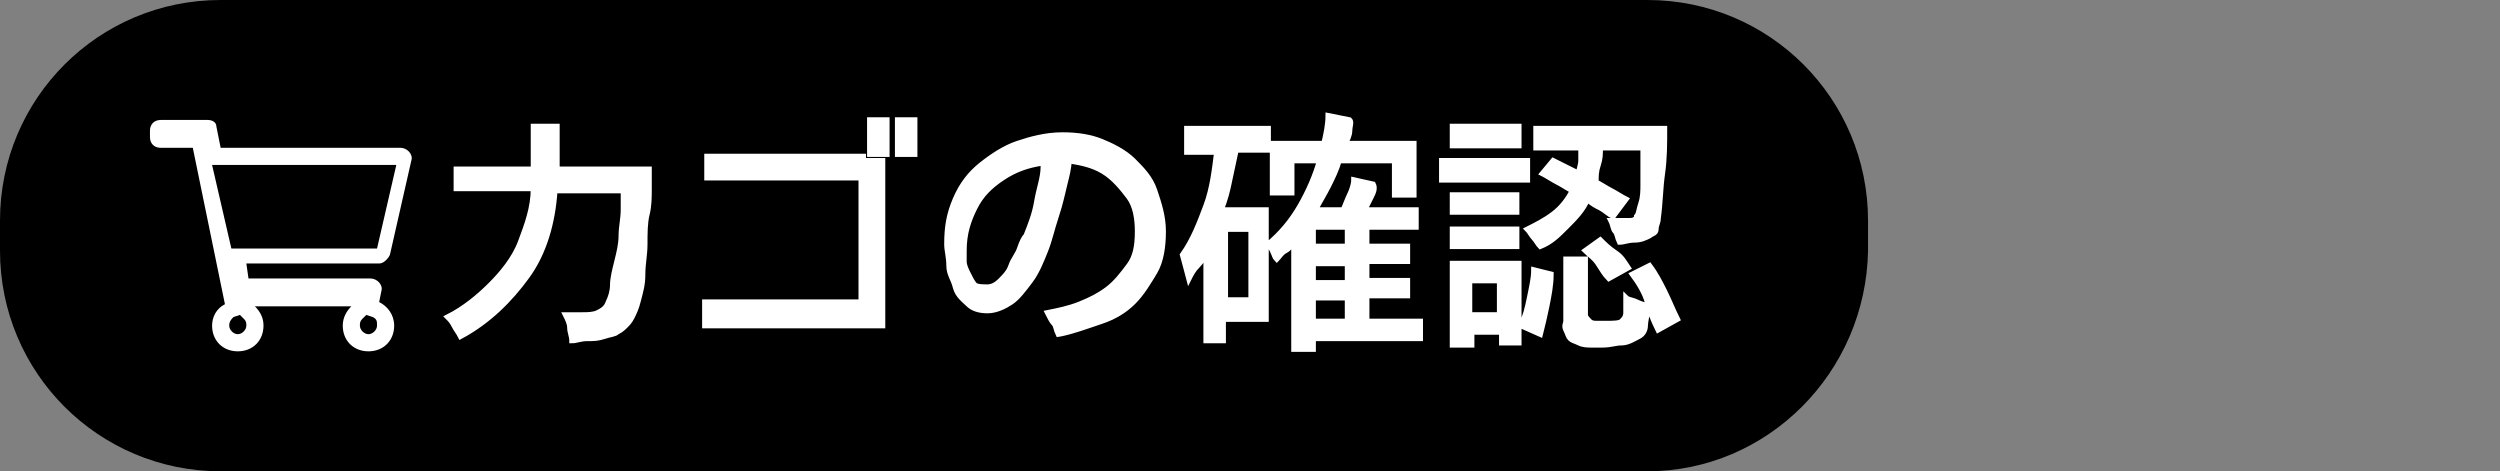<svg xmlns="http://www.w3.org/2000/svg" xmlns:xlink="http://www.w3.org/1999/xlink" id="&#x30EC;&#x30A4;&#x30E4;&#x30FC;_1" x="0px" y="0px" viewBox="0 0 116.7 22" style="enable-background:new 0 0 116.7 22;" xml:space="preserve"><rect x="0" y="0" width="116.7" height="22" fill="#808080" stroke="none"/><style type="text/css">	.st0{fill:#FFFFFF;}	.st1{fill:#FFFFFF;stroke:#FFFFFF;stroke-width:0.25;stroke-miterlimit:10;}</style><path d="M76.9,22H10.3C4.6,22,0,17.4,0,11.7l0-1.4C0,4.6,4.6,0,10.3,0l66.6,0c5.7,0,10.3,4.6,10.3,10.3v1.4 C87.1,17.4,82.5,22,76.9,22z"></path><g>	<path class="st0" d="M18.5,7.7l-0.9,3.9h-6h-0.8L9.9,7.7h0.5H18.5 M11.2,14.7l0.2,0.2c0.1,0.1,0.1,0.2,0.1,0.3  c0,0.2-0.2,0.4-0.4,0.4s-0.4-0.2-0.4-0.4c0-0.2,0.1-0.3,0.2-0.4L11.2,14.7 M17.1,14.7l0.3,0.1c0.2,0.1,0.2,0.2,0.2,0.4  c0,0.2-0.2,0.4-0.4,0.4c-0.2,0-0.4-0.2-0.4-0.4c0-0.1,0-0.2,0.1-0.3L17.1,14.7 M9.7,5.6H7.5C7.2,5.6,7,5.8,7,6.1v0.3  c0,0.3,0.2,0.5,0.5,0.5H9l1.5,7.3c-0.4,0.2-0.6,0.6-0.6,1c0,0.7,0.5,1.2,1.2,1.2s1.2-0.5,1.2-1.2c0-0.3-0.1-0.6-0.4-0.9h4.5  c-0.2,0.2-0.4,0.5-0.4,0.9c0,0.7,0.5,1.2,1.2,1.2s1.2-0.5,1.2-1.2c0-0.5-0.3-0.9-0.7-1.1l0.1-0.5c0.1-0.3-0.2-0.6-0.5-0.6h-5.7  l-0.1-0.7h6.2c0.2,0,0.4-0.2,0.5-0.4l1-4.4c0.1-0.3-0.2-0.6-0.5-0.6h-8.4l-0.2-1C10.1,5.7,9.9,5.6,9.7,5.6L9.7,5.6z"></path></g><g>	<path class="st1" d="M26.7,15.9c0-0.2-0.1-0.4-0.1-0.6s-0.1-0.4-0.2-0.6c0.1,0,0.3,0,0.4,0s0.3,0,0.4,0c0.2,0,0.5,0,0.7-0.1  s0.4-0.2,0.5-0.5c0.1-0.2,0.2-0.5,0.2-0.8s0.1-0.7,0.2-1.1S29,11.4,29,11s0.1-0.8,0.1-1.2s0-0.6,0-0.9h-3.2c-0.1,1.5-0.5,2.9-1.3,4  s-1.8,2.1-3.1,2.8c-0.1-0.2-0.2-0.3-0.3-0.5s-0.2-0.3-0.3-0.4c0.8-0.4,1.5-1,2-1.5s1.1-1.2,1.4-2s0.6-1.6,0.6-2.5h-3.6V7.9h3.6  c0-0.3,0-0.7,0-1s0-0.7,0-1H26c0,0.3,0,0.7,0,1s0,0.7,0,1v0h4.3c0,0.2,0,0.5,0,0.9s0,0.8-0.1,1.2s-0.1,0.9-0.1,1.4  s-0.1,0.9-0.1,1.4s-0.1,0.8-0.2,1.2s-0.2,0.6-0.3,0.8c-0.1,0.2-0.2,0.3-0.3,0.4s-0.2,0.2-0.4,0.3c-0.1,0.1-0.3,0.1-0.6,0.2  s-0.5,0.1-0.8,0.1S26.9,15.9,26.7,15.9z"></path>	<path class="st1" d="M32.9,15.2v-1.1h7.3V8.3H33V7.3h7.3v0.2h0.9v7.7H32.9z M40.6,7.2V5.6h0.8v1.6H40.6z M41.9,7.2V5.6h0.8v1.6  H41.9z"></path>	<path class="st1" d="M49.4,15.6c-0.1-0.2-0.1-0.4-0.2-0.5s-0.2-0.3-0.3-0.5c0.5-0.1,1-0.2,1.5-0.4s0.9-0.4,1.3-0.7s0.7-0.7,1-1.1  s0.4-0.9,0.4-1.6c0-0.6-0.1-1.2-0.4-1.6S52,8.3,51.5,8s-1-0.4-1.6-0.5c0,0.3-0.1,0.7-0.2,1.1s-0.2,0.9-0.4,1.5s-0.3,1.1-0.5,1.6  s-0.4,1-0.7,1.4s-0.6,0.8-0.9,1s-0.7,0.4-1.1,0.4c-0.4,0-0.7-0.1-0.9-0.3s-0.5-0.4-0.6-0.8s-0.3-0.6-0.3-1s-0.1-0.7-0.1-1  c0-0.8,0.1-1.4,0.4-2.1s0.7-1.2,1.2-1.6s1.1-0.8,1.7-1s1.3-0.4,2.1-0.4c0.7,0,1.3,0.1,1.8,0.3s1.1,0.5,1.5,0.9s0.8,0.8,1,1.4  s0.4,1.2,0.4,1.9c0,0.7-0.1,1.4-0.4,1.9s-0.6,1-1,1.4s-0.9,0.7-1.5,0.9S50,15.5,49.4,15.6z M46.1,13.4c0.2,0,0.4-0.1,0.6-0.3  s0.4-0.4,0.5-0.7s0.3-0.5,0.4-0.8s0.2-0.5,0.3-0.6c0.2-0.5,0.4-1,0.5-1.6s0.3-1.1,0.3-1.6l0-0.2c-0.7,0.1-1.3,0.3-1.9,0.7  s-1,0.8-1.3,1.4s-0.5,1.2-0.5,2c0,0.1,0,0.3,0,0.5s0.1,0.4,0.2,0.6s0.2,0.4,0.3,0.5S45.9,13.4,46.1,13.4z"></path>	<path class="st1" d="M56.3,15.9v-4.1c-0.1,0.2-0.2,0.4-0.4,0.6s-0.3,0.4-0.4,0.6c-0.1-0.4-0.2-0.7-0.3-1.1c0.5-0.7,0.8-1.5,1.1-2.3  s0.4-1.7,0.5-2.5h-1.4V6h3.8V7h-1.5l0,0c-0.1,0.5-0.2,0.9-0.3,1.4s-0.2,0.9-0.4,1.4h2.1v5.1h-2v1H56.3z M57.2,14h1.2v-3.3h-1.2V14z   M60.4,16.3v-5c-0.1,0.1-0.2,0.3-0.4,0.4s-0.3,0.3-0.4,0.4c-0.1-0.1-0.1-0.2-0.2-0.4s-0.1-0.2-0.2-0.3c0.6-0.5,1.1-1.1,1.5-1.8  s0.7-1.4,0.9-2.1h-1.3v1.5h-0.9V6.7h2.4c0.1-0.4,0.2-0.9,0.2-1.3l1,0.2C63.1,5.7,63,5.9,63,6.1s-0.1,0.4-0.2,0.6h3.2v2.4h-0.9V7.5  h-2.6c-0.1,0.4-0.3,0.8-0.5,1.2s-0.4,0.7-0.6,1.1h1.3c0.1-0.2,0.2-0.5,0.3-0.7s0.2-0.5,0.2-0.7l0.9,0.2C64.2,8.8,64.1,9,64,9.2  s-0.2,0.4-0.3,0.6h2.4v0.8h-2.3v0.9h1.9v0.7h-1.9v0.9h1.9v0.7h-1.9V15h2.5v0.8h-5v0.5H60.4z M61.3,11.5h1.6v-0.9h-1.6V11.5z   M61.3,13.2h1.6v-0.9h-1.6V13.2z M61.3,15h1.6v-1.1h-1.6V15z"></path>	<path class="st1" d="M67.3,8.4V7.5h4v0.9H67.3z M67.8,6.8V5.9h3.1v0.9H67.8z M67.8,16.1v-3.8h3.1V16h-0.8v-0.5h-1.4v0.6H67.8z   M67.8,9.9V9.1h3v0.8H67.8z M67.8,11.5v-0.8h3v0.8H67.8z M68.6,14.7h1.4v-1.6h-1.4V14.7z M71.9,15.6L71,15.2  c0.2-0.4,0.3-0.8,0.4-1.3s0.2-0.9,0.2-1.3l0.8,0.2c0,0.5-0.1,1-0.2,1.5S72,15.2,71.9,15.6z M71.9,11.5c-0.1-0.1-0.2-0.3-0.3-0.4  s-0.2-0.3-0.3-0.4c0.4-0.2,0.8-0.4,1.2-0.7s0.7-0.7,0.9-1.1c-0.2-0.1-0.5-0.3-0.7-0.4s-0.5-0.3-0.7-0.4l0.5-0.6  c0.2,0.1,0.4,0.2,0.6,0.3s0.4,0.2,0.6,0.3c0-0.2,0.1-0.4,0.1-0.6s0-0.4,0-0.6h-2.1V6h6c0,0.7,0,1.4-0.1,2.1s-0.1,1.4-0.2,2.1  c0,0.2-0.1,0.3-0.1,0.5S77.1,10.9,77,11c-0.2,0.1-0.4,0.2-0.7,0.2s-0.5,0.1-0.7,0.1c-0.1-0.2-0.1-0.4-0.2-0.5s-0.1-0.3-0.2-0.5  c0.1,0,0.3,0,0.4,0s0.3,0,0.5,0s0.3-0.1,0.3-0.2c0.1-0.1,0.1-0.3,0.2-0.6s0.1-0.6,0.1-0.9s0-0.7,0-1s0-0.5,0-0.7h-2  c0,0.3,0,0.5-0.1,0.8s-0.1,0.5-0.1,0.8c0.2,0.1,0.5,0.3,0.7,0.4s0.5,0.3,0.7,0.4l-0.6,0.8c-0.2-0.1-0.4-0.3-0.6-0.4  s-0.4-0.2-0.6-0.4c-0.2,0.5-0.6,0.9-1,1.3S72.4,11.3,71.9,11.5z M74.8,16.1c-0.1,0-0.3,0-0.5,0s-0.4,0-0.6-0.1s-0.3-0.1-0.4-0.2  c-0.1-0.1-0.1-0.2-0.2-0.4s0-0.3,0-0.4v-2.9H74v2.6c0,0.1,0.1,0.2,0.2,0.3s0.2,0.1,0.4,0.1s0.3,0,0.4,0c0.3,0,0.6,0,0.7-0.1  s0.2-0.2,0.2-0.4s0-0.4,0-0.7c0.1,0.1,0.3,0.1,0.5,0.2s0.3,0.1,0.5,0.2c0,0.4-0.1,0.7-0.1,0.9s-0.1,0.4-0.3,0.5S76,16,75.7,16  S75.2,16.1,74.8,16.1z M75.1,13c-0.2-0.2-0.3-0.4-0.5-0.7s-0.4-0.4-0.6-0.6l0.7-0.5c0.2,0.2,0.4,0.4,0.7,0.6s0.4,0.4,0.6,0.7  L75.1,13z M77.4,15.4c-0.2-0.4-0.4-0.9-0.5-1.3s-0.4-0.9-0.7-1.3l0.8-0.4c0.3,0.4,0.5,0.8,0.7,1.2s0.4,0.9,0.6,1.3L77.4,15.4z"></path></g></svg>